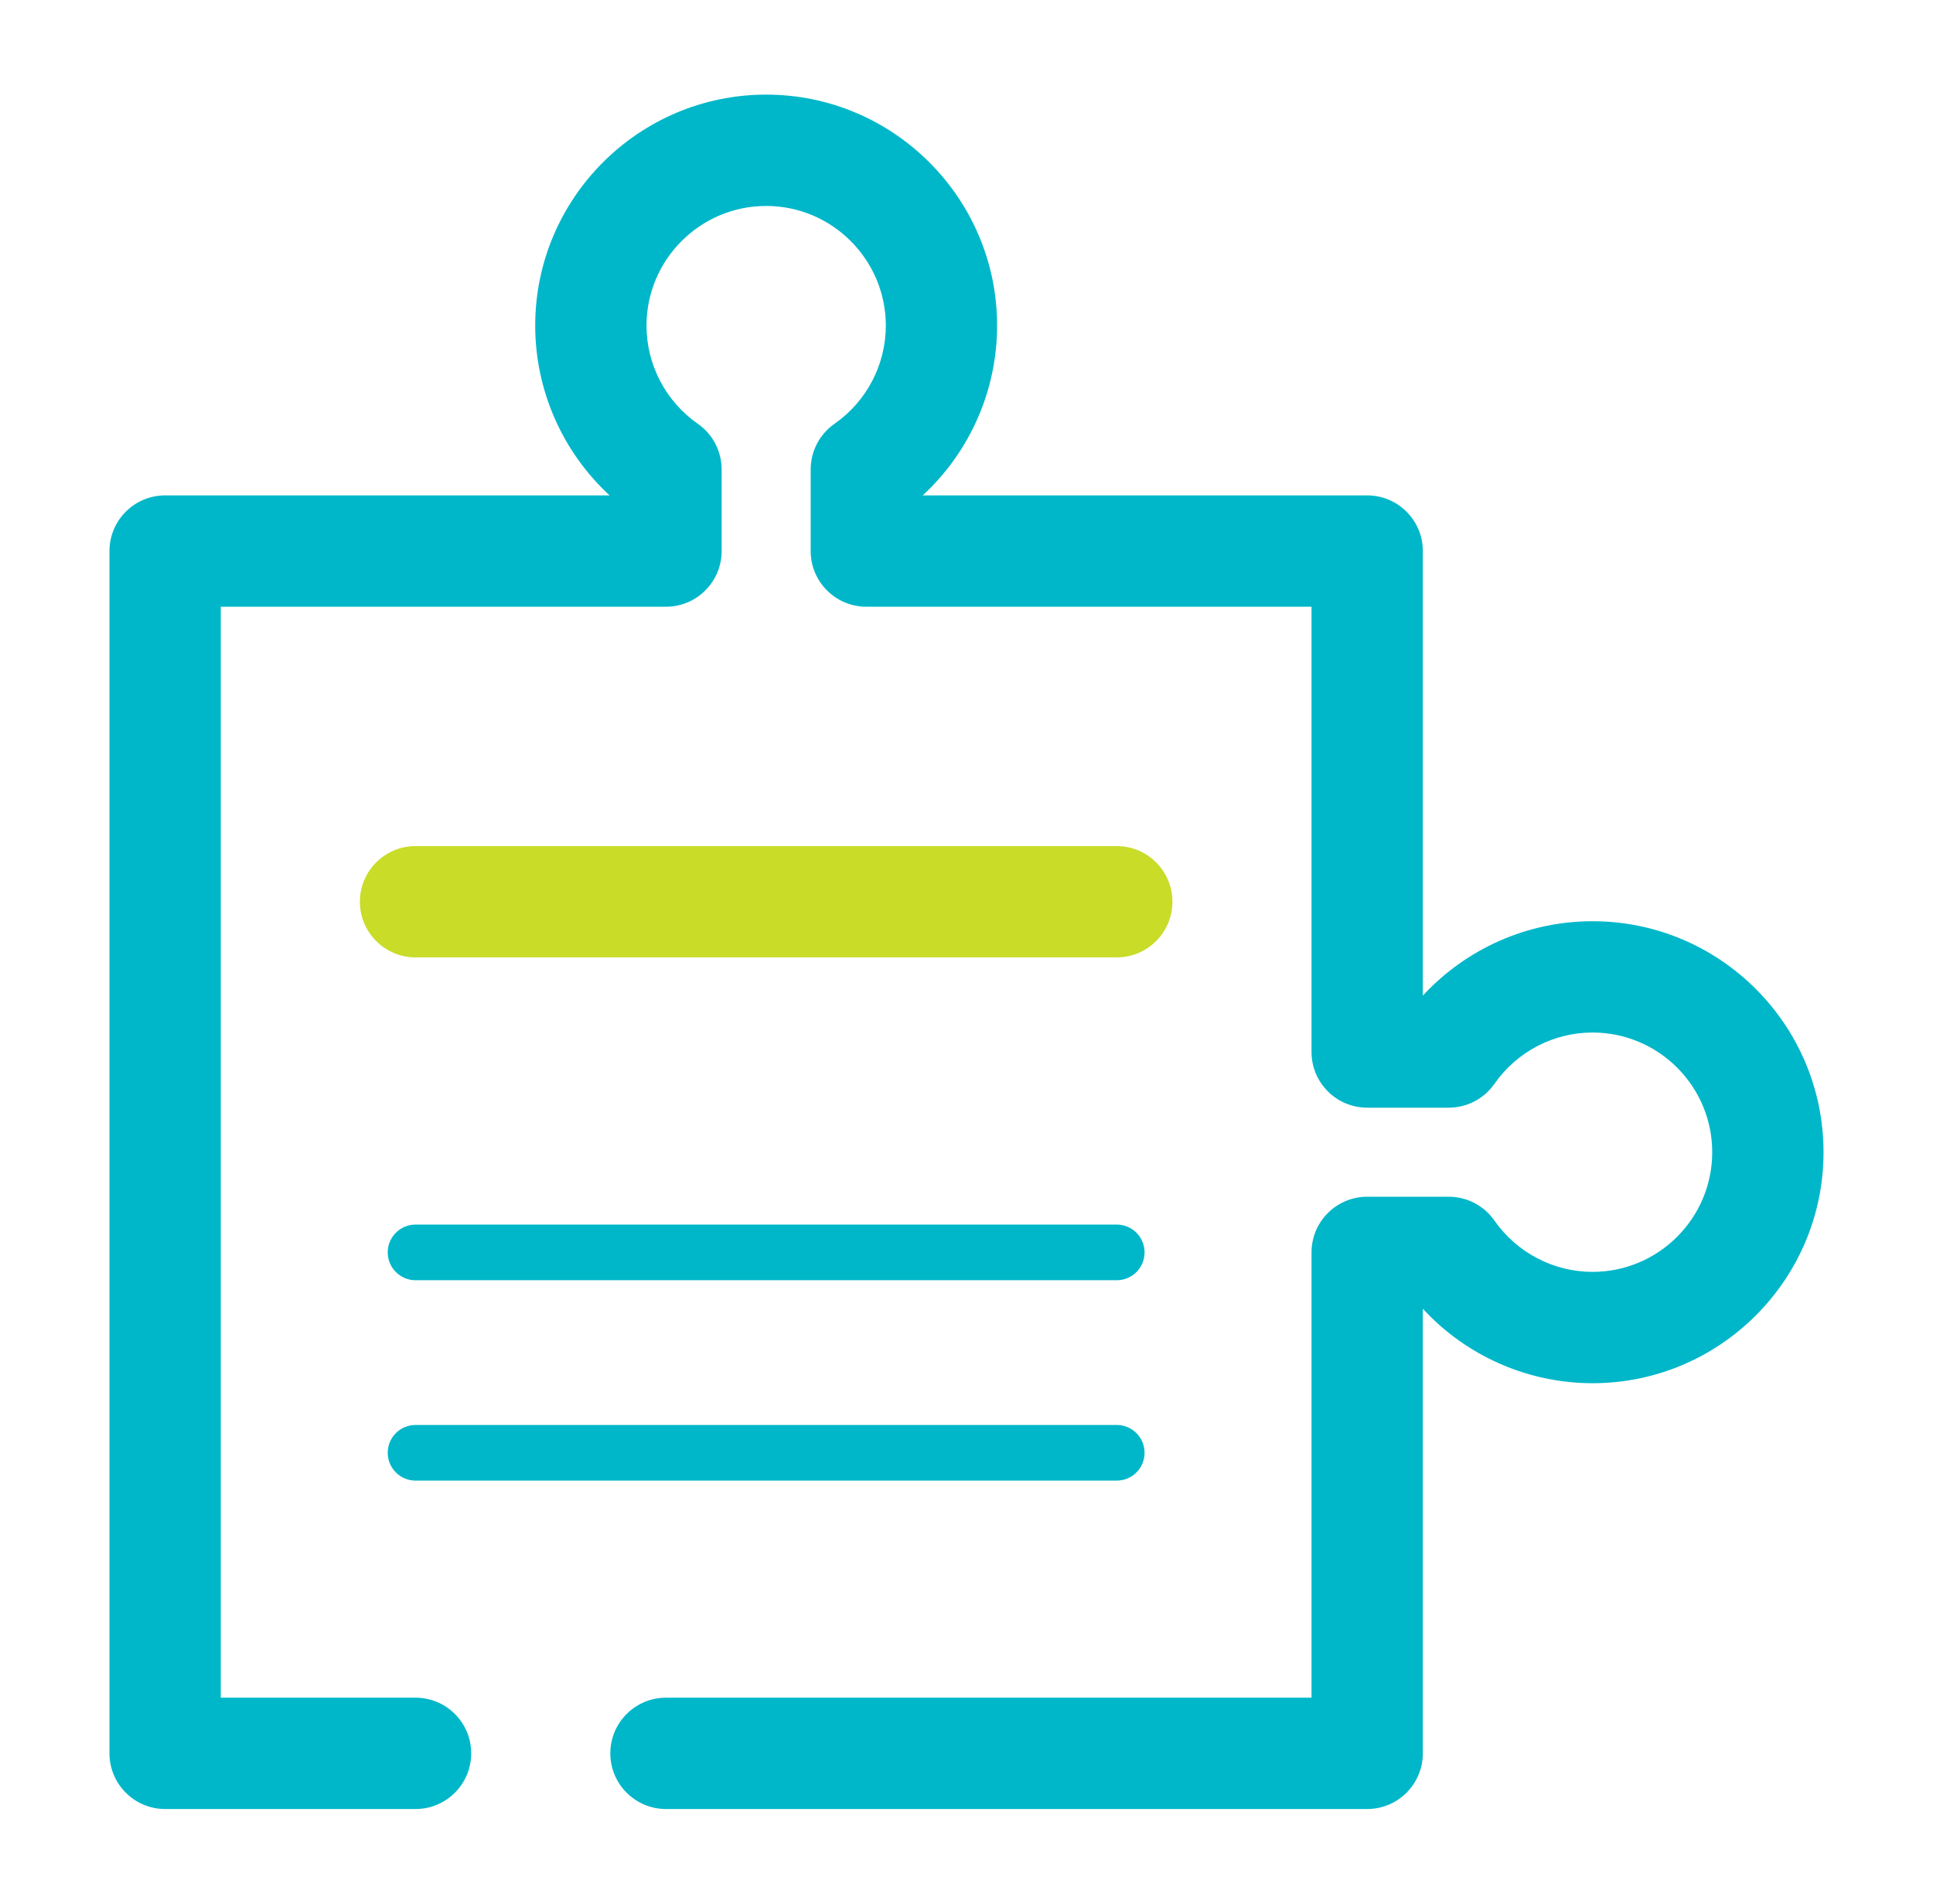 <svg width="65" height="64" viewBox="0 0 65 64" fill="none" xmlns="http://www.w3.org/2000/svg">
<path d="M45.974 60.819H22.395C21.362 60.819 20.523 59.98 20.523 58.947C20.523 57.914 21.362 57.076 22.395 57.076H44.102V42.105C44.102 41.072 44.941 40.234 45.974 40.234H48.717C49.329 40.234 49.902 40.533 50.252 41.035C51.006 42.115 52.241 42.76 53.553 42.76C55.77 42.76 57.576 40.954 57.576 38.737C57.576 36.519 55.77 34.713 53.553 34.713C52.239 34.713 51.006 35.359 50.252 36.439C49.902 36.94 49.329 37.24 48.717 37.24H45.974C44.941 37.24 44.102 36.401 44.102 35.368V20.398H29.132C28.099 20.398 27.26 19.559 27.26 18.526V15.783C27.26 15.171 27.56 14.598 28.061 14.248C29.141 13.494 29.787 12.261 29.787 10.947C29.787 8.73 27.981 6.924 25.763 6.924C23.546 6.924 21.74 8.73 21.74 10.947C21.74 12.261 22.386 13.494 23.465 14.248C23.967 14.598 24.266 15.171 24.266 15.783V18.526C24.266 19.559 23.428 20.398 22.395 20.398H7.424V57.076H13.974C15.007 57.076 15.845 57.914 15.845 58.947C15.845 59.98 15.007 60.819 13.974 60.819H5.553C4.52 60.819 3.681 59.98 3.681 58.947V18.526C3.681 17.493 4.52 16.655 5.553 16.655H20.499C18.916 15.195 17.997 13.127 17.997 10.947C17.997 6.666 21.482 3.181 25.763 3.181C30.045 3.181 33.529 6.666 33.529 10.947C33.529 13.127 32.611 15.195 31.027 16.655H45.974C47.007 16.655 47.845 17.493 47.845 18.526V33.473C49.305 31.89 51.373 30.971 53.553 30.971C57.834 30.971 61.319 34.455 61.319 38.737C61.319 43.019 57.834 46.503 53.553 46.503C51.373 46.503 49.305 45.584 47.845 44.001V58.947C47.845 59.98 47.007 60.819 45.974 60.819Z" fill="#00B7C9"/>
<path d="M37.553 32.187H13.974C12.941 32.187 12.102 31.349 12.102 30.316C12.102 29.283 12.941 28.445 13.974 28.445H37.553C38.586 28.445 39.424 29.283 39.424 30.316C39.424 31.349 38.586 32.187 37.553 32.187Z" fill="#C8DC28"/>
<path d="M37.553 43.041H13.974C13.457 43.041 13.038 42.622 13.038 42.105C13.038 41.589 13.457 41.17 13.974 41.17H37.553C38.069 41.17 38.488 41.589 38.488 42.105C38.488 42.622 38.069 43.041 37.553 43.041Z" fill="#00B7C9"/>
<path d="M37.553 49.778H13.974C13.457 49.778 13.038 49.359 13.038 48.842C13.038 48.326 13.457 47.907 13.974 47.907H37.553C38.069 47.907 38.488 48.326 38.488 48.842C38.488 49.359 38.069 49.778 37.553 49.778Z" fill="#00B7C9"/>
</svg>
